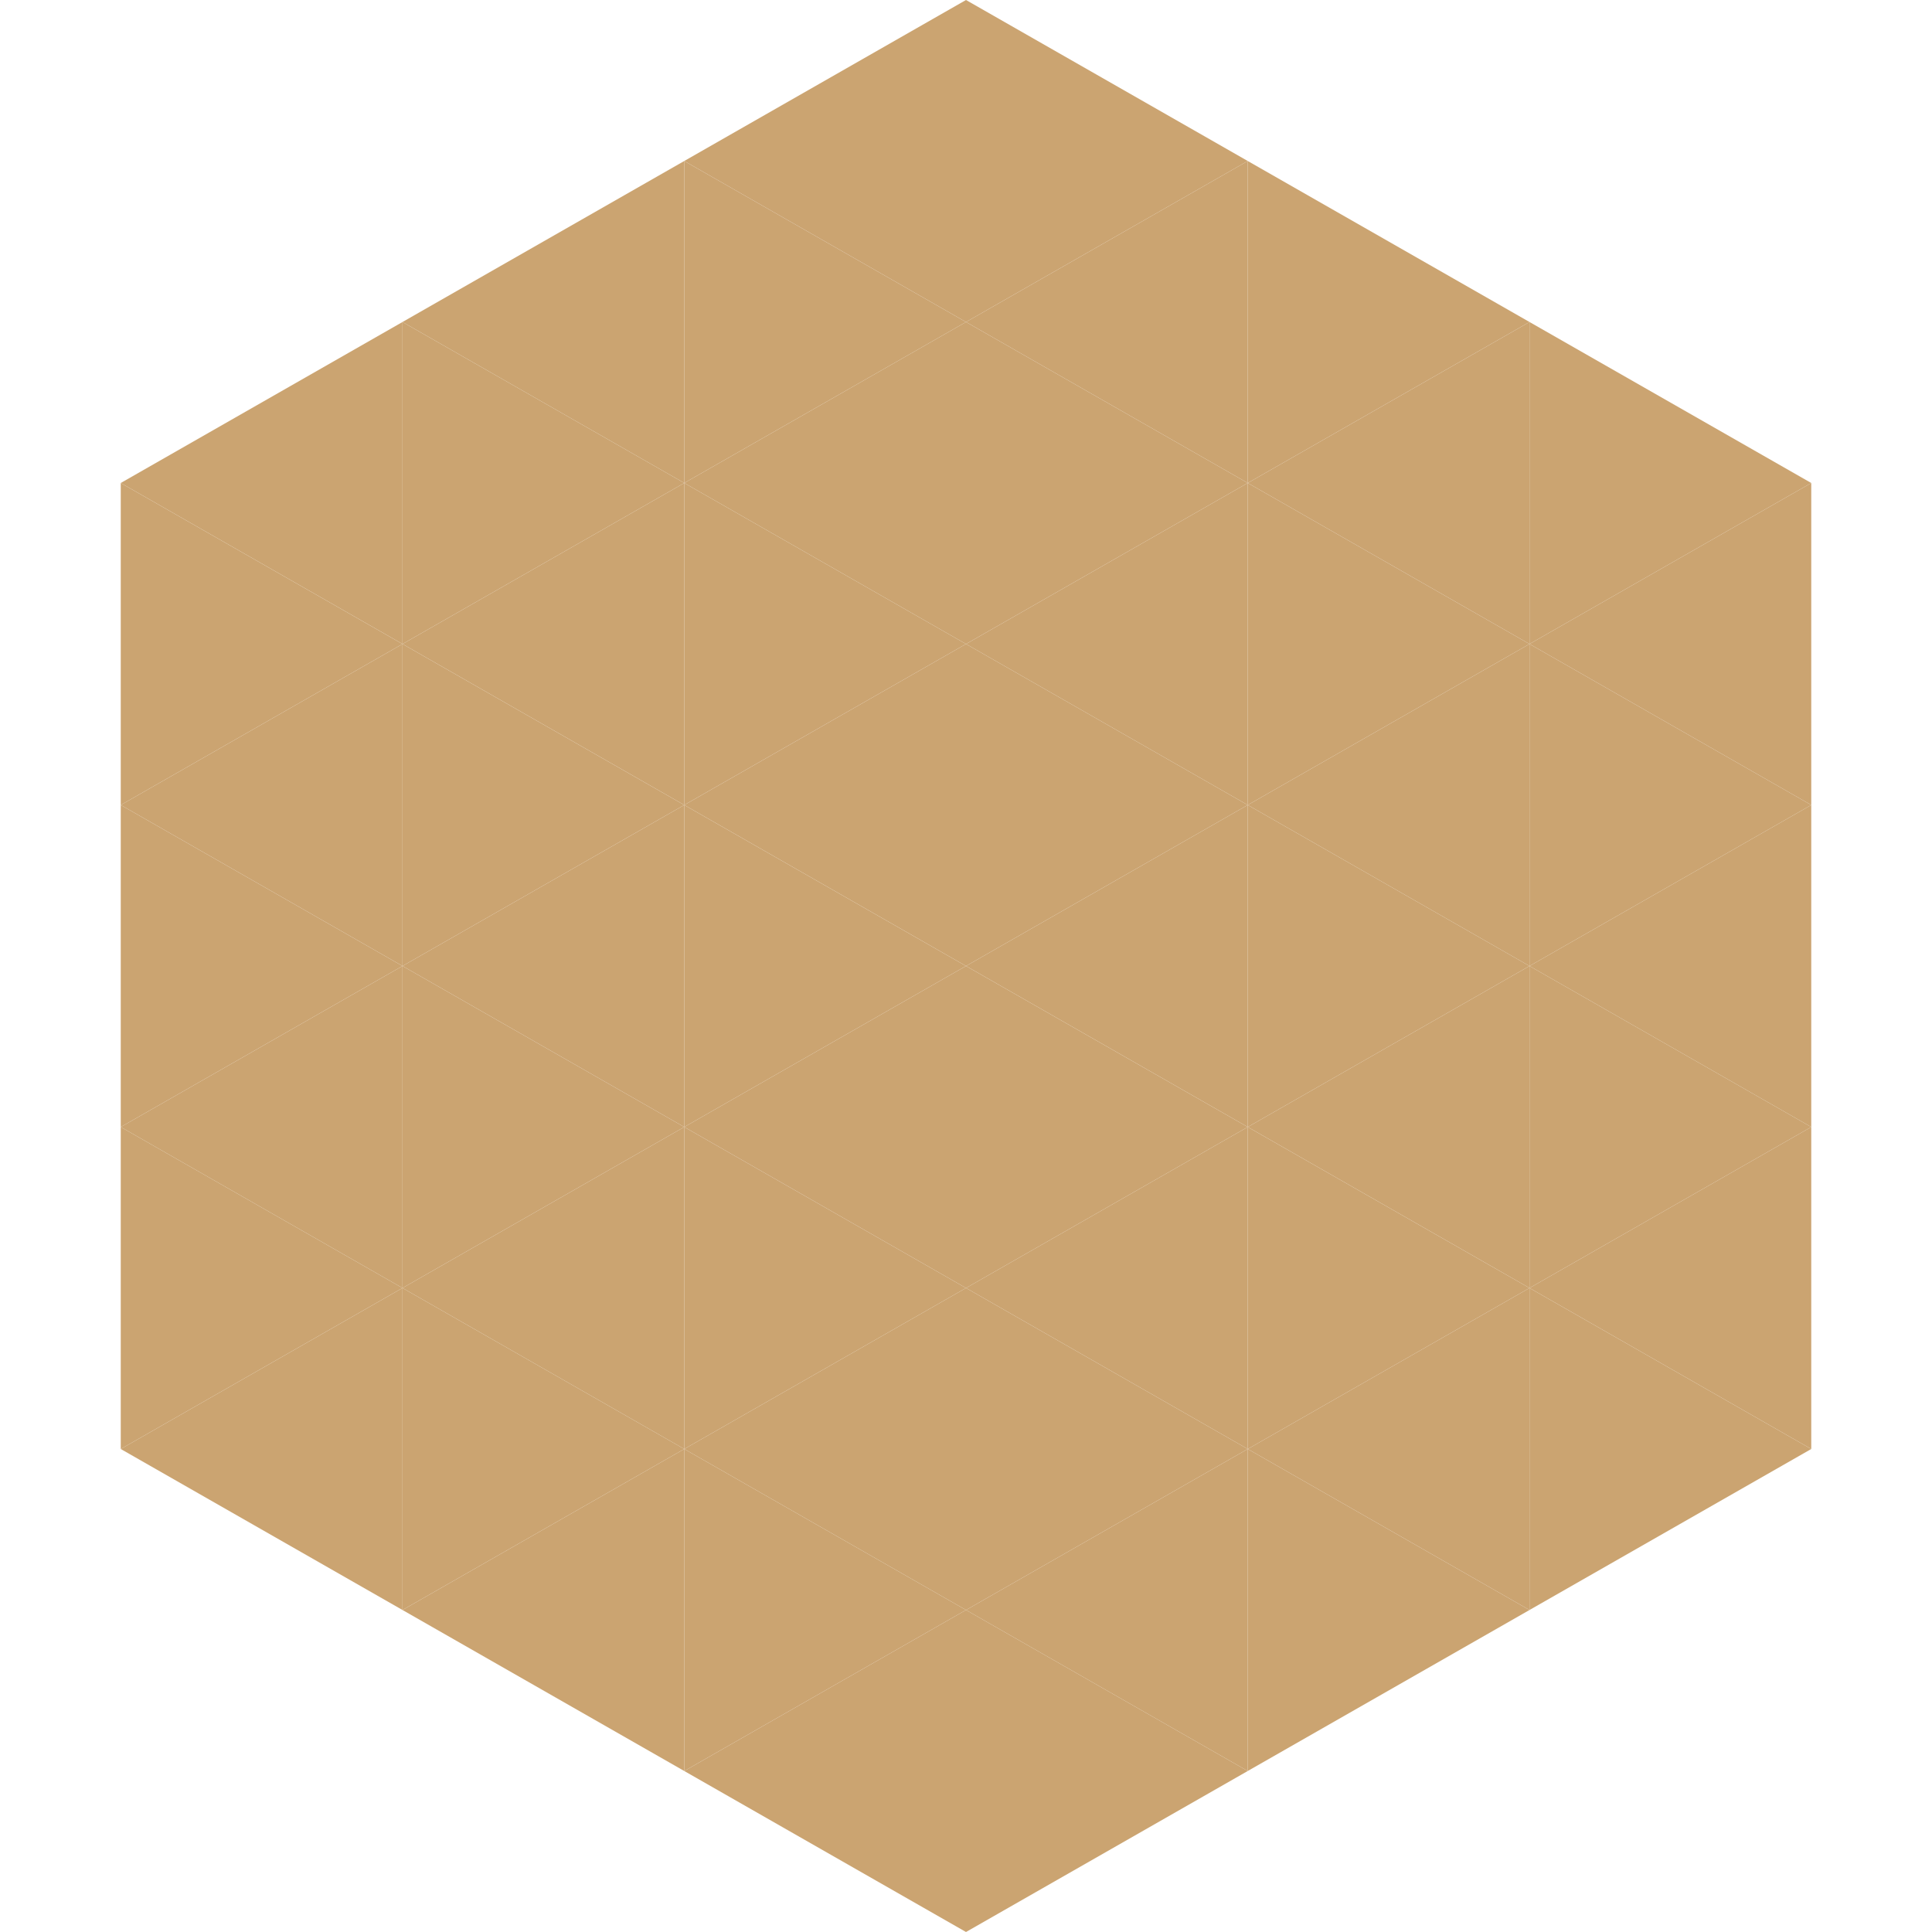 <?xml version="1.0"?>
<!-- Generated by SVGo -->
<svg width="240" height="240"
     xmlns="http://www.w3.org/2000/svg"
     xmlns:xlink="http://www.w3.org/1999/xlink">
<polygon points="50,40 15,60 50,80" style="fill:rgb(203,164,113)" />
<polygon points="190,40 225,60 190,80" style="fill:rgb(203,164,113)" />
<polygon points="15,60 50,80 15,100" style="fill:rgb(203,164,113)" />
<polygon points="225,60 190,80 225,100" style="fill:rgb(203,164,113)" />
<polygon points="50,80 15,100 50,120" style="fill:rgb(203,164,113)" />
<polygon points="190,80 225,100 190,120" style="fill:rgb(203,164,113)" />
<polygon points="15,100 50,120 15,140" style="fill:rgb(203,164,113)" />
<polygon points="225,100 190,120 225,140" style="fill:rgb(203,164,113)" />
<polygon points="50,120 15,140 50,160" style="fill:rgb(203,164,113)" />
<polygon points="190,120 225,140 190,160" style="fill:rgb(203,164,113)" />
<polygon points="15,140 50,160 15,180" style="fill:rgb(203,164,113)" />
<polygon points="225,140 190,160 225,180" style="fill:rgb(203,164,113)" />
<polygon points="50,160 15,180 50,200" style="fill:rgb(203,164,113)" />
<polygon points="190,160 225,180 190,200" style="fill:rgb(203,164,113)" />
<polygon points="15,180 50,200 15,220" style="fill:rgb(255,255,255); fill-opacity:0" />
<polygon points="225,180 190,200 225,220" style="fill:rgb(255,255,255); fill-opacity:0" />
<polygon points="50,0 85,20 50,40" style="fill:rgb(255,255,255); fill-opacity:0" />
<polygon points="190,0 155,20 190,40" style="fill:rgb(255,255,255); fill-opacity:0" />
<polygon points="85,20 50,40 85,60" style="fill:rgb(203,164,113)" />
<polygon points="155,20 190,40 155,60" style="fill:rgb(203,164,113)" />
<polygon points="50,40 85,60 50,80" style="fill:rgb(203,164,113)" />
<polygon points="190,40 155,60 190,80" style="fill:rgb(203,164,113)" />
<polygon points="85,60 50,80 85,100" style="fill:rgb(203,164,113)" />
<polygon points="155,60 190,80 155,100" style="fill:rgb(203,164,113)" />
<polygon points="50,80 85,100 50,120" style="fill:rgb(203,164,113)" />
<polygon points="190,80 155,100 190,120" style="fill:rgb(203,164,113)" />
<polygon points="85,100 50,120 85,140" style="fill:rgb(203,164,113)" />
<polygon points="155,100 190,120 155,140" style="fill:rgb(203,164,113)" />
<polygon points="50,120 85,140 50,160" style="fill:rgb(203,164,113)" />
<polygon points="190,120 155,140 190,160" style="fill:rgb(203,164,113)" />
<polygon points="85,140 50,160 85,180" style="fill:rgb(203,164,113)" />
<polygon points="155,140 190,160 155,180" style="fill:rgb(203,164,113)" />
<polygon points="50,160 85,180 50,200" style="fill:rgb(203,164,113)" />
<polygon points="190,160 155,180 190,200" style="fill:rgb(203,164,113)" />
<polygon points="85,180 50,200 85,220" style="fill:rgb(203,164,113)" />
<polygon points="155,180 190,200 155,220" style="fill:rgb(203,164,113)" />
<polygon points="120,0 85,20 120,40" style="fill:rgb(203,164,113)" />
<polygon points="120,0 155,20 120,40" style="fill:rgb(203,164,113)" />
<polygon points="85,20 120,40 85,60" style="fill:rgb(203,164,113)" />
<polygon points="155,20 120,40 155,60" style="fill:rgb(203,164,113)" />
<polygon points="120,40 85,60 120,80" style="fill:rgb(203,164,113)" />
<polygon points="120,40 155,60 120,80" style="fill:rgb(203,164,113)" />
<polygon points="85,60 120,80 85,100" style="fill:rgb(203,164,113)" />
<polygon points="155,60 120,80 155,100" style="fill:rgb(203,164,113)" />
<polygon points="120,80 85,100 120,120" style="fill:rgb(203,164,113)" />
<polygon points="120,80 155,100 120,120" style="fill:rgb(203,164,113)" />
<polygon points="85,100 120,120 85,140" style="fill:rgb(203,164,113)" />
<polygon points="155,100 120,120 155,140" style="fill:rgb(203,164,113)" />
<polygon points="120,120 85,140 120,160" style="fill:rgb(203,164,113)" />
<polygon points="120,120 155,140 120,160" style="fill:rgb(203,164,113)" />
<polygon points="85,140 120,160 85,180" style="fill:rgb(203,164,113)" />
<polygon points="155,140 120,160 155,180" style="fill:rgb(203,164,113)" />
<polygon points="120,160 85,180 120,200" style="fill:rgb(203,164,113)" />
<polygon points="120,160 155,180 120,200" style="fill:rgb(203,164,113)" />
<polygon points="85,180 120,200 85,220" style="fill:rgb(203,164,113)" />
<polygon points="155,180 120,200 155,220" style="fill:rgb(203,164,113)" />
<polygon points="120,200 85,220 120,240" style="fill:rgb(203,164,113)" />
<polygon points="120,200 155,220 120,240" style="fill:rgb(203,164,113)" />
<polygon points="85,220 120,240 85,260" style="fill:rgb(255,255,255); fill-opacity:0" />
<polygon points="155,220 120,240 155,260" style="fill:rgb(255,255,255); fill-opacity:0" />
</svg>
